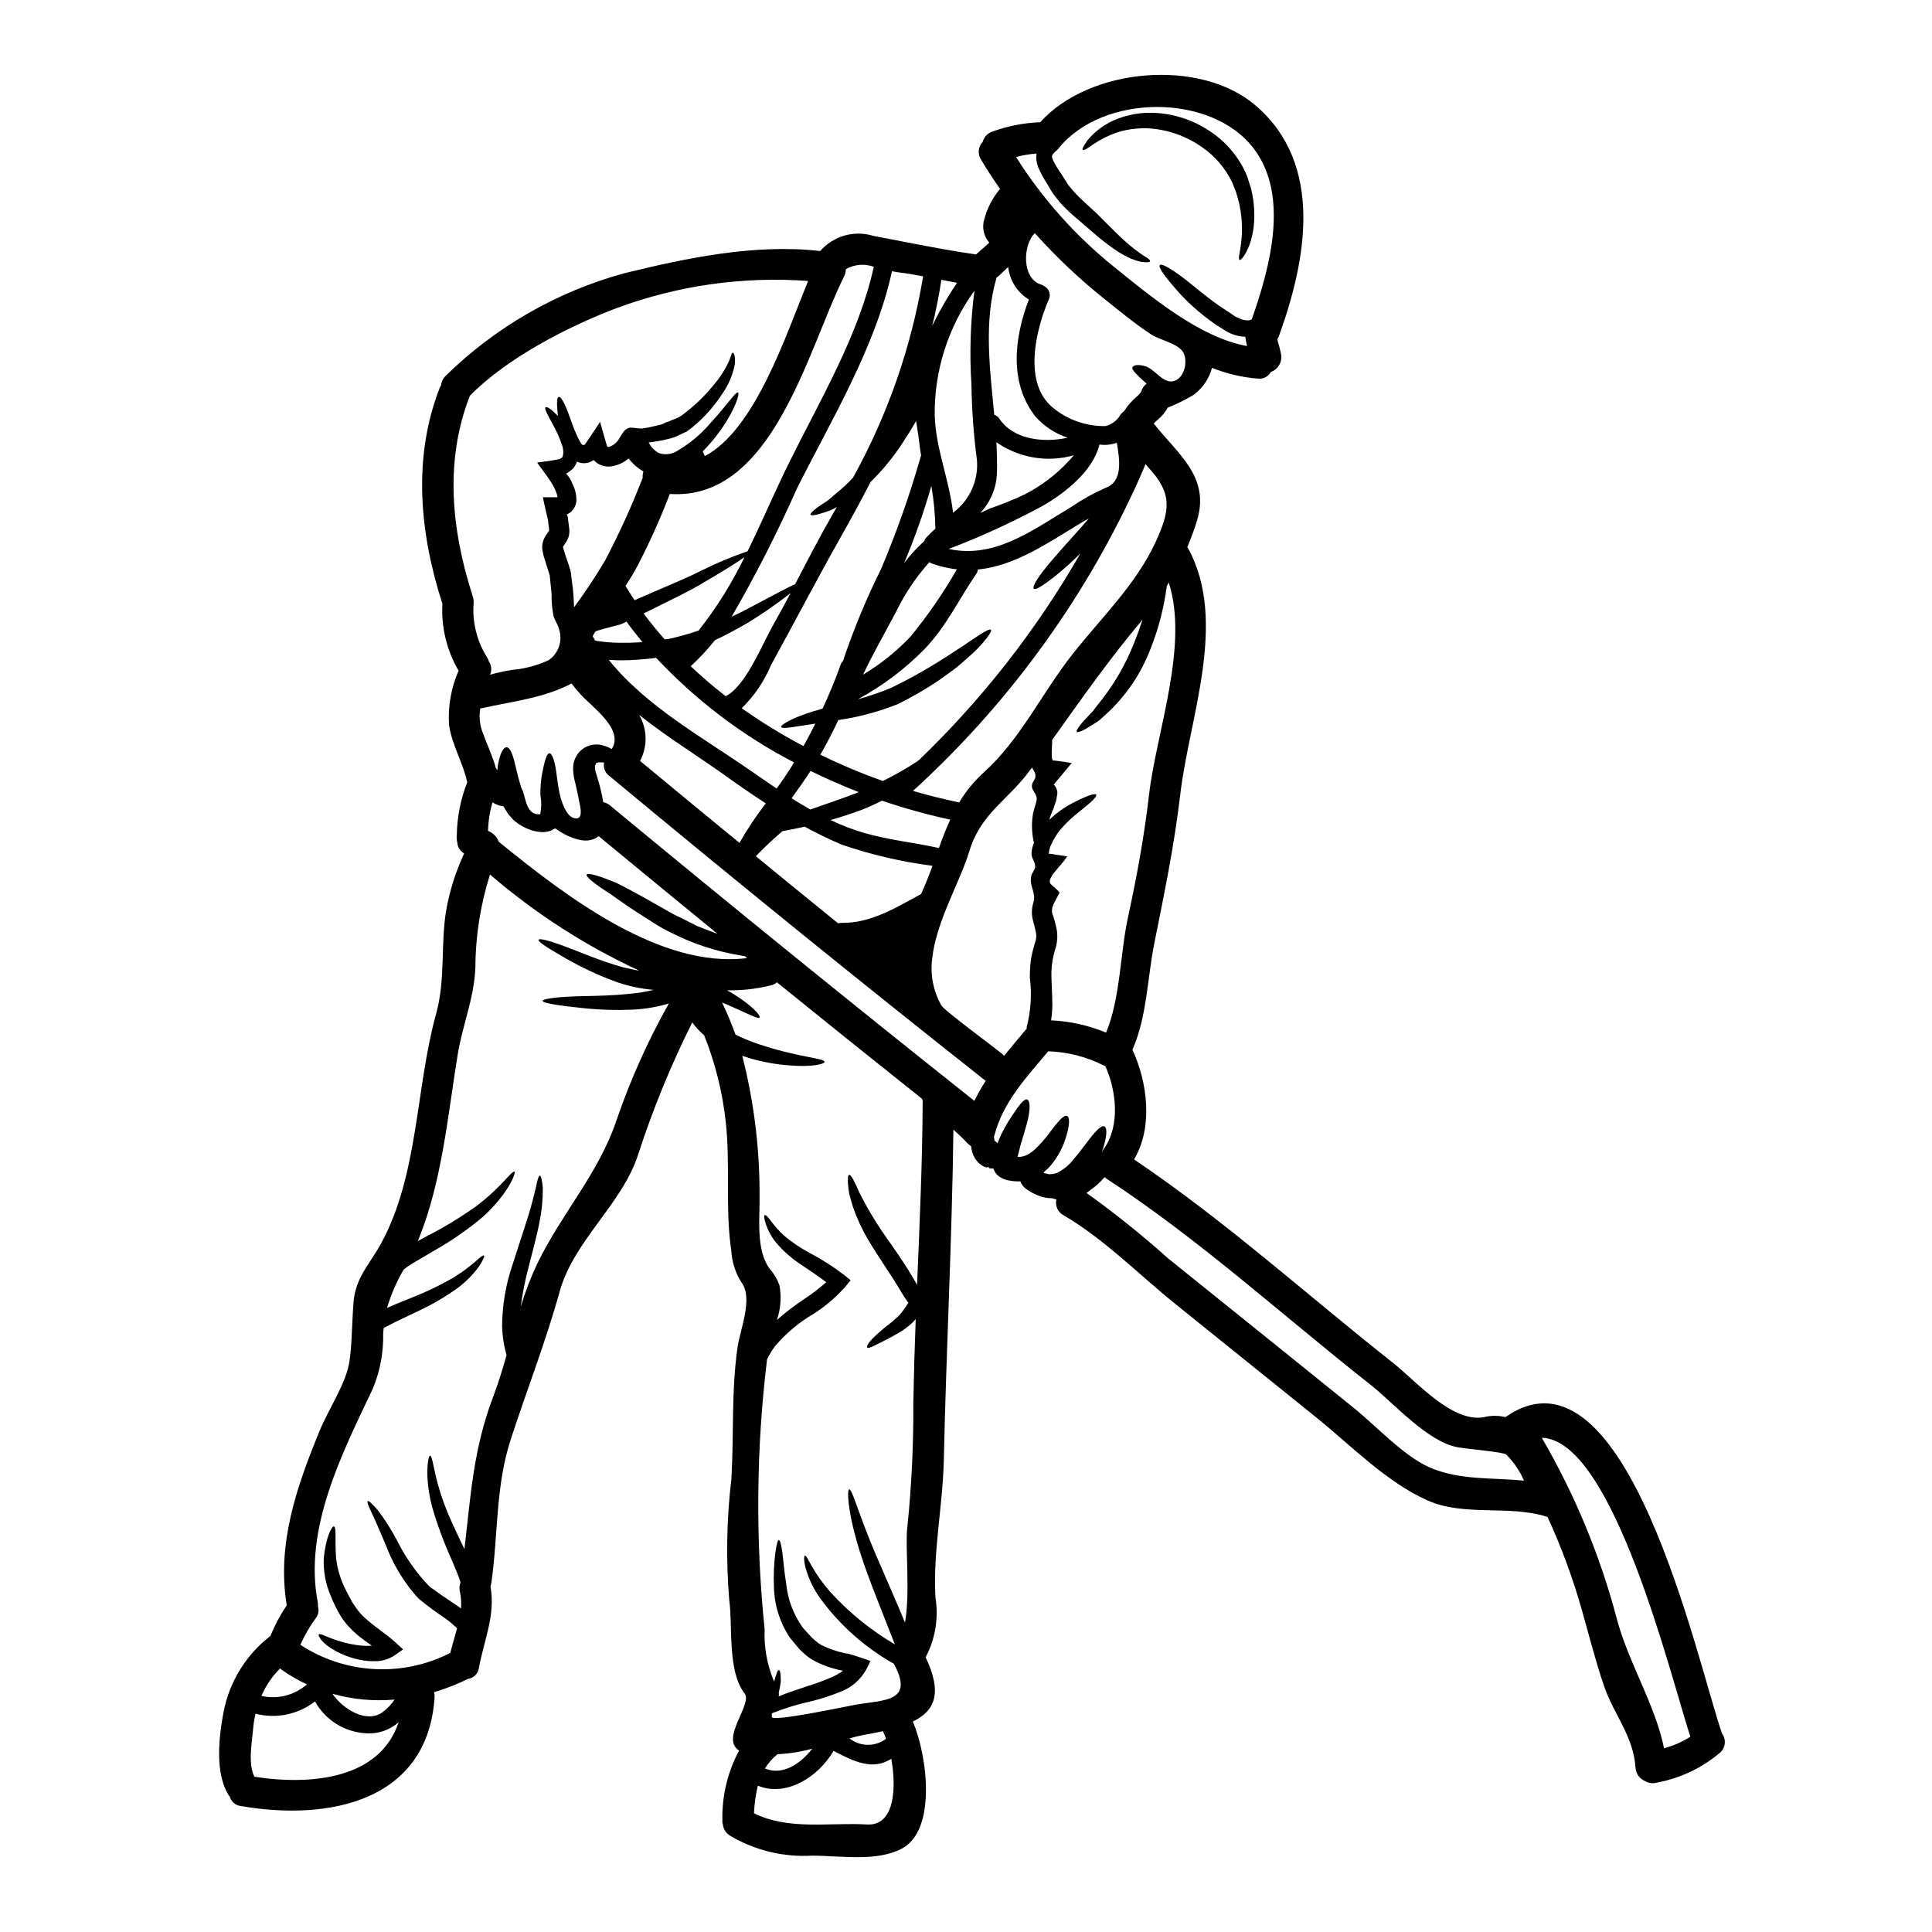<?xml version="1.0" encoding="UTF-8"?>
<!-- Uploaded to: SVG Repo, www.svgrepo.com, Generator: SVG Repo Mixer Tools -->
<svg fill="#000000" width="800px" height="800px" version="1.1" viewBox="144 144 512 512" xmlns="http://www.w3.org/2000/svg">
 <g>
  <path d="m446.25 248.12c0.082-0.164 0.164-0.332 0.219-0.469h0.004c0.227-0.801 0.723-1.496 1.402-1.969-0.715-0.633-1.379-1.211-1.902-1.734-1.074-1.102-2.148-2.039-1.848-2.644 0.305-0.523 1.406-0.855 3.473-0.219 2.258 0.715 4.188 3.887 6.586 3.996 2.836 0.109 4.379-3.543 3.856-6.297l0.004-0.004c-0.078-0.539-0.266-1.055-0.551-1.516-1.434-2.312-6.199-3.148-8.457-4.656-4.215-2.781-8.184-6.035-12.121-9.203h-0.004c-6.719-5.336-12.969-11.238-18.684-17.633-0.027 0.027-0.027 0.055-0.055 0.082-3.195 3.25-3.363 12.121 1.82 13.582h-0.004c0.191 0.059 0.371 0.152 0.523 0.277 0.145 0.051 0.277 0.125 0.395 0.219 1.145 0.684 1.605 2.109 1.074 3.336-3.473 8.02-7 22.375 1.156 28.852v-0.004c3.902 3.199 8.82 4.898 13.863 4.797 1.445-0.379 2.711-1.246 3.582-2.453 0.285-0.559 0.703-1.039 1.215-1.406l0.414-0.496h-0.004c0.066-0.156 0.152-0.301 0.25-0.441 0.73-0.992 1.562-1.906 2.481-2.727 0.387-0.328 0.754-0.676 1.102-1.047 0.055-0.082 0.055-0.055 0.082-0.109 0.129-0.199 0.156-0.227 0.129-0.113zm-22.898 103.71s-0.027-0.027-0.027 0.027c-0.027-0.027-0.027-0.027-0.027 0s-0.055 0.055-0.027 0.082v0.039l0.027 0.027 0.109 0.082c0.055 0.082 0-0.137 0.441 0.633 0.16 0.281 0.273 0.59 0.328 0.91l0.027 0.219v0.137c0 0.137 0.027-0.219 0 0.359l-0.027 0.055v0.137l-0.055 0.332-0.113 0.652c-0.074 0.508-0.203 1.008-0.395 1.484-0.633 1.969-1.211 2.977-1.434 3.887-0.027 0.137-0.027 0.219-0.055 0.332 1.988-1.922 4.269-3.516 6.754-4.727 3.664-1.875 5.344-2.285 5.621-1.875 0.277 0.414-0.992 1.707-4.106 4.188l-0.004 0.004c-1.992 1.508-3.82 3.223-5.453 5.117-0.988 1.258-1.812 2.637-2.453 4.106-0.316 0.664-0.496 1.387-0.523 2.121 0.027 0.109 0.027 0.191 0.055 0.219l0.109-0.082 0.109-0.055c0.109 0 0.359 0.055 0.551 0.082l1.266 0.219 2.754 0.395h0.008c-0.289 0.461-0.602 0.902-0.938 1.324-0.441 0.523-0.91 1.047-1.352 1.598-0.441 0.551-0.938 1.129-1.406 1.707l-0.289 0.422-0.219 0.395-0.191 0.359h-0.004c-0.051 0.215-0.117 0.426-0.191 0.633 0.004 0.148-0.004 0.293-0.027 0.441 0.109 0.082 0.027 0.164 0.109 0.246 0.051 0.035 0.09 0.082 0.109 0.137l0.027 0.082 0.441 0.395 0.219 0.191v0.004c0.629 0.496 1.203 1.059 1.711 1.68-0.395 0.715-0.789 1.461-1.18 2.203l-0.305 0.605c-0.086 0.141-0.148 0.289-0.195 0.441l-0.164 0.414c-0.289 0.852-0.23 1.785 0.164 2.594 0.246 0.828 0.551 1.875 0.789 2.922 0.324 1.352 0.371 2.758 0.137 4.133-0.09 0.609-0.238 1.207-0.441 1.789-0.164 0.578-0.246 0.965-0.395 1.434h0.004c-0.457 1.934-0.652 3.918-0.582 5.902 0.055 2.148 0.219 4.574 0.246 7.191h0.004c-0.02 1.41-0.129 2.82-0.332 4.215 5.008 0.242 9.934 1.344 14.562 3.254 3.773-8.898 3.746-21.16 5.812-30.582 2.344-10.777 4.297-21.41 5.566-32.379 1.902-16.559 10.629-39.543 5.234-56.285h0.004c-0.16 0.305-0.336 0.598-0.523 0.883-0.723 5.625-2.141 11.141-4.219 16.418-2.535 6.801-6.676 12.887-12.066 17.746-0.523 0.469-0.992 0.91-1.461 1.324-0.469 0.414-0.969 0.66-1.41 0.965-0.91 0.582-1.68 1.051-2.344 1.438-1.352 0.715-2.176 0.992-2.363 0.789-0.184-0.203 0.246-1.02 1.211-2.18 0.469-0.578 1.102-1.266 1.848-2.039 0.359-0.395 0.789-0.789 1.156-1.211 0.371-0.426 0.715-0.938 1.102-1.461l0.008-0.008c4.25-5.109 7.641-10.879 10.031-17.082 0.789-1.969 1.461-3.914 2.094-5.812l-0.742 0.91c-8.402 10-15.707 20.5-23.223 31 0 1.598-0.164 2.727-0.109 3.801-0.023 0.52 0.043 1.043 0.191 1.543 0 0.055 0.027 0.055 0.027 0.109h0.027l0.578 0.027c1.488 0.164 2.894 0.414 4.465 0.633-1.18 1.461-2.363 2.836-3.473 4.188-0.277 0.332-0.605 0.688-0.855 1.02l-0.191 0.277c-0.055 0.047-0.105 0.094-0.148 0.148zm177.01 251.6-0.004-0.004c1.156 1.551 0.941 3.723-0.492 5.016-4.789 4.066-10.555 6.812-16.727 7.965-1.062 0.32-2.215 0.176-3.168-0.395-1.465-0.605-2.453-2-2.539-3.582-0.605-8.512-5.758-14.023-8.348-21.629-2.231-6.559-3.938-13.254-5.812-19.926-2.402-8.527-5.469-16.855-9.176-24.906-0.094-0.008-0.188-0.027-0.277-0.055-10.141-3.148-21.766 0.055-31.523-4.297-10.965-4.902-20.074-14.387-29.344-21.879-12.457-10.027-24.914-20.059-37.363-30.086-9.562-7.688-19.121-17.445-29.734-23.59l0.004-0.004c-1.516-0.797-2.297-2.519-1.902-4.188-0.219-0.055-0.441-0.109-0.633-0.164-0.191-0.055-0.305-0.109-0.441-0.164-0.855 0.004-1.707-0.098-2.535-0.305-0.375-0.062-0.738-0.184-1.074-0.359l-0.855-0.359-0.109-0.055-0.332-0.137-0.055-0.027-0.191-0.109-0.395-0.219c-0.34-0.184-0.672-0.387-0.992-0.605l-0.688-0.496c-0.379-0.336-0.703-0.727-0.965-1.16-0.113-0.211-0.207-0.43-0.273-0.66-0.238 0.035-0.48 0.043-0.719 0.027l-1.102-0.055c-0.715-0.082-1.047-0.164-1.574-0.246-0.789-0.18-1.535-0.508-2.203-0.965-0.52-0.363-0.945-0.848-1.242-1.406-0.145-0.23-0.258-0.48-0.328-0.746-0.168 0.016-0.332 0.016-0.496 0l-0.551-0.055-0.137-0.164-0.055-0.137h-0.395v0.082h-0.109l-0.414-0.109c-0.055-0.027-0.109 0-0.219-0.055l-0.496-0.277c-0.332-0.219-0.66-0.441-0.965-0.688-0.801-0.781-1.398-1.746-1.734-2.812-0.168-0.555-0.277-1.129-0.332-1.707-0.316-0.195-0.613-0.426-0.879-0.688-1.211-1.297-2.508-2.508-3.801-3.691-0.359 29.094-1.902 58.195-2.535 87.293-0.246 12.289-2.894 24.355-2.231 36.645l-0.004-0.004c0.898 5.441-0.012 11.027-2.59 15.902 4.492 9.445 2.508 14.188-3.394 17.027 3.832 8.98 6.422 28.77-2.949 33.699-6.777 3.543-16.227 1.848-23.723 1.848h0.004c-7.625 0.449-15.207-1.391-21.77-5.289-1.039-0.629-1.738-1.691-1.902-2.894-0.121-0.449-0.168-0.914-0.137-1.375-0.105-6.379 1.422-12.68 4.438-18.301-5.117-3.148 3.664-12.344 1.461-15.125-4.633-5.902-3.117-18.023-4.082-24.828-0.883-10.684-0.688-21.43 0.578-32.07 0.688-11.742-0.055-23.34 1.656-34.996 0.66-4.547 4.188-12.949 0.992-17.055-1.582-2.512-2.504-5.387-2.676-8.352-1.652-11.16-0.219-22.895-1.461-34.082-0.855-7.906-2.785-15.656-5.731-23.039-1.188-1-2.246-2.148-3.148-3.414-5.676 11.328-10.48 23.074-14.383 35.133-4.269 13.113-17 22.648-20.773 36.234-3.695 13.336-8.684 26.008-12.953 39.152-4.078 12.457-3.305 25.297-5.152 38.109v-0.004c-0.055 0.301-0.129 0.594-0.219 0.883 1.379 7.523-1.707 14.191-3.059 21.523-0.18 1.5-1.344 2.695-2.84 2.918-2.906 1.445-5.934 2.633-9.051 3.543 0.117 0.449 0.164 0.914 0.137 1.379-1.82 27.633-28.078 32.848-51.387 28.793-1.363-0.168-2.496-1.133-2.867-2.453-0.082-0.137-0.191-0.219-0.305-0.395-3.691-5.84-2.617-15.457-1.379-21.988h0.004c1.52-8.035 5.941-15.234 12.426-20.223 1.16-2.852 2.609-5.574 4.328-8.129-2.672-16.227 2.617-31.465 8.789-46.402 2.231-5.457 7-12.508 7.824-18.211 0.277-1.875 0.441-3.773 0.551-5.676h-0.027l0.027-0.055c0.191-3.363 0.277-6.75 0.551-10.113 0.551-6.477 4.352-10.031 7.305-15.461 9.945-18.293 9.094-41.023 14.562-60.812 2.562-9.258 1.129-18.293 2.699-27.605h0.004c0.926-5.144 2.516-10.145 4.723-14.883l-0.414-0.332c-0.828-0.605-1.336-1.559-1.375-2.59-0.188-0.691-0.234-1.41-0.141-2.121 0.086-4.738 1.02-9.422 2.758-13.832-1.102-5.234-4.051-9.84-4.82-15.211h-0.004c-0.316-4.93 0.555-9.859 2.535-14.383-3.152-5.371-4.648-11.559-4.289-17.777-0.027-0.082-0.055-0.109-0.082-0.191-5.981-18.656-7.797-38.523-0.688-56.844v-0.004c0.113-0.27 0.242-0.531 0.391-0.785 0.094-0.914 0.492-1.766 1.129-2.426 13.211-12.988 29.527-22.383 47.395-27.281 16.668-4.078 34.691-7.871 51.957-5.902 3.512-4.023 9.07-5.59 14.168-3.996 8.98 1.68 18.078 3.609 27.16 4.902 0.055-0.027 0.055-0.082 0.109-0.109 0.992-0.965 2.285-1.93 3.391-3.031v0.004c-1.332-1.527-1.883-3.582-1.488-5.566 0.742-3.188 2.223-6.156 4.328-8.66-1.762-2.539-3.473-5.117-5.043-7.801-0.938-1.469-0.758-3.391 0.441-4.656 0.352-1.336 1.375-2.394 2.699-2.785 4.039-1.449 8.273-2.273 12.562-2.438 12.988-14.492 42.324-17.027 57.008-4.492 18.297 15.621 13.531 41.055 6.254 61.141-0.125 0.297-0.27 0.582-0.441 0.855l0.246 0.992h0.004c0.281 0.895 0.516 1.805 0.691 2.727 0.527 2.09-0.617 4.238-2.648 4.965-0.68 1.234-2.043 1.934-3.445 1.762-4.172-0.328-8.27-1.297-12.148-2.863-0.762 2.852-2.461 5.363-4.824 7.137-2.199 1.332-4.516 2.477-6.914 3.414-0.473 0.898-1.086 1.719-1.816 2.426-0.441 0.441-0.938 0.855-1.406 1.297-0.055 0.055-0.277 0.305-0.469 0.496 6.297 8.047 14.879 13.969 11.516 25.512-0.742 2.465-1.625 4.887-2.644 7.25 0.082 0.094 0.156 0.195 0.223 0.301 10.629 19.48 0.277 44.938-2.094 65.336-1.543 13.227-4.188 26.008-6.805 39.047-1.902 9.367-1.969 19.59-5.785 28.34-0.027 0.055-0.055 0.082-0.082 0.137 4.051 8.707 5.512 20.613 0.441 29.098 24.008 16.137 46.051 36.098 68.719 53.977 5.953 4.723 15.566 15.844 23.945 14.328l-0.004 0.004c1.891-0.48 3.867-0.488 5.758-0.027 32.137-22.422 50.902 65.254 57.402 83.879zm-15.375 3.887v-0.004c2.465-0.66 4.816-1.691 6.969-3.059-5.289-16.285-20.531-78.809-39.359-79.219 8.742 15.008 15.426 31.125 19.863 47.914 3.082 11.688 10.129 22.625 12.531 34.363zm-37.117-70.922v-0.004c-1.117-2.594-2.723-4.953-4.723-6.945-0.715-0.66-10.664-1.465-13.008-1.934-7.961-1.574-16.809-11.684-22.758-16.395-23.062-18.156-45.52-38.66-70.062-54.711v0.004c-0.207-0.141-0.398-0.297-0.578-0.469 0 0.027-0.027 0.027-0.027 0.055-1.105 1.266-2.356 2.394-3.727 3.363-0.359 0.277-0.688 0.523-1.047 0.789v-0.004c7.527 5.391 14.754 11.188 21.648 17.359 10.91 8.766 21.824 17.547 32.734 26.344 5.535 4.461 11.066 8.922 16.586 13.383 5.922 4.793 12.988 12.512 19.836 15.598 7.93 3.508 16.637 2.707 25.125 3.562zm-72.141-307.76c4.82-13.695 10.004-32.668 0.605-45.16-11.129-14.852-40.125-14.797-51.883-0.059-0.238 0.301-0.516 0.566-0.828 0.789-0.246 0.277-0.469 0.469-0.605 0.66-0.305 0.469-0.137 0.082-0.219 0.715v0.004c0.07 0.371 0.191 0.73 0.355 1.074 0.66 1.277 1.418 2.5 2.262 3.664l0.082 0.164c0.441 0.688 0.883 1.379 1.324 2.098 0.441 0.719 1.074 1.324 1.598 2.012 2.203 2.535 5.43 5.043 7.719 7.477 2.398 2.398 4.465 4.492 6.297 6.117 1.438 1.254 2.945 2.422 4.519 3.5 1.266 0.715 1.93 1.238 1.82 1.543-0.109 0.305-0.938 0.359-2.363 0.164h-0.004c-0.922-0.207-1.824-0.492-2.699-0.852-1.105-0.508-2.184-1.078-3.223-1.711-2.559-1.691-4.992-3.57-7.277-5.617-1.266-1.074-2.59-2.231-3.969-3.418-1.543-1.266-2.992-2.648-4.328-4.133-0.633-0.828-1.324-1.598-1.902-2.453-0.578-0.855-1.047-1.762-1.574-2.617-0.898-1.352-1.672-2.781-2.312-4.273-0.16-0.469-0.293-0.949-0.395-1.434-0.027-0.246-0.082-0.496-0.109-0.789-0.027-0.293 0-0.633 0.027-0.965l0.027-0.246 0.02-0.188c-1.836 0.125-3.652 0.43-5.43 0.91 6.996 11.074 15.773 20.914 25.98 29.125 9.367 7.523 22.566 18.707 35.238 20.969-0.199-0.809-0.355-1.629-0.469-2.453-1.258-0.051-2.496-0.316-3.664-0.789l-0.965-0.441c-0.375-0.188-0.734-0.41-1.074-0.66-0.66-0.414-1.297-0.828-1.969-1.238-4.293-2.906-8.156-6.406-11.469-10.391-2.562-2.949-3.938-5.016-3.5-5.484s2.59 0.715 5.731 3.031c3.141 2.312 7.086 5.953 11.766 8.926l1.734 1.156c0.25 0.148 0.492 0.316 0.719 0.496l0.938 0.441h-0.004c0.789 0.426 1.672 0.633 2.562 0.605 0.32-0.016 0.633-0.109 0.91-0.27zm-25.512 59.074c3.969-8.57 4.492-12.988-1.969-19.922-0.219-0.246-0.441-0.523-0.66-0.789-0.789 1.875-1.598 3.719-2.426 5.566v0.004c-0.129 0.32-0.277 0.633-0.441 0.938-14.055 30.344-34.035 57.574-58.766 80.09 4.109 1.211 8.188 2.203 12.238 3.059 1.777-2.973 3.988-5.668 6.559-7.992 9.699-8.734 15.457-21.164 23.531-31.359 7.578-9.613 16.699-18.32 21.934-29.594zm-13.172-14.449c4.656-1.707 3.637-7.688 2.922-11.93-0.027 0-0.055 0.027-0.082 0.027-1.43 0.512-2.961 0.668-4.465 0.453-0.027 0.055-0.027 0.082-0.086 0.109-1.68 6.887-9.094 12.758-15.016 16.137v0.004c-8.039 4.356-16.359 8.168-24.906 11.414 12.18 2.672 22.18-4.938 32.621-11.219 2.844-1.938 5.863-3.609 9.012-4.996zm-0.496 175.19c4.297-6.062 3.363-15.207 0.395-21.906-0.18-0.062-0.355-0.137-0.523-0.219-4.547-2.293-9.543-3.562-14.633-3.723-5.648 6.723-11.984 13.477-14.219 22.156-0.039 0.152-0.094 0.301-0.164 0.441 0.055 0.395 0.109 0.789 0.164 1.129 0.293 0.172 0.559 0.387 0.789 0.637 0.055-0.164 0.137-0.332 0.191-0.469 0.449-1.199 0.992-2.359 1.625-3.473 0.578-1.047 1.102-1.969 1.625-2.727 2.066-3.148 3.543-5.262 4.438-4.902 0.789 0.332 0.91 2.781-0.191 6.668-0.277 0.938-0.578 1.969-0.883 3.059-0.305 1.09-0.715 2.148-0.938 3.277-0.137 0.551-0.277 1.129-0.441 1.707-0.027 0.156-0.062 0.312-0.109 0.469l0.414 0.027c0.359 0.027 0.332-0.082 0.496-0.055v-0.004c0.383-0.055 0.762-0.145 1.129-0.273 0.871-0.359 1.672-0.871 2.363-1.516 1.477-1.359 2.816-2.863 3.992-4.492 2.203-2.949 3.887-4.934 4.723-4.519 0.84 0.414 0.688 2.867-0.66 6.723v0.004c-0.859 2.387-2.148 4.602-3.801 6.527-0.5 0.566-1.047 1.094-1.625 1.574-0.027 0.07-0.062 0.137-0.113 0.195l0.027 0.109 0.789 0.164c0.277 0.082 0.715 0.219 0.742 0.137h0.004c0.633-0.004 1.266-0.105 1.871-0.301 1.754-0.848 3.281-2.094 4.465-3.637 1.379-1.574 2.562-3.223 3.637-4.602 2.066-2.781 3.723-4.519 4.551-4.133 0.828 0.387 0.66 2.699-0.469 6.254-0.082 0.191-0.137 0.395-0.219 0.578h-0.004c0.031-0.035 0.07-0.062 0.113-0.082 0.121-0.289 0.273-0.562 0.449-0.82zm-4.023-167.02c-0.688 0.359-1.352 0.715-1.969 1.102-9.176 5.566-17.742 11.465-27.441 12.402-0.008 0.418-0.145 0.824-0.395 1.156-4.723 6.859-7.961 14.023-13.887 20.113-5.156 5.207-11.055 9.629-17.5 13.117 2.981-0.82 5.906-1.824 8.762-3.004 15.184-7.246 25.488-16.395 26.508-15.402 0.219 0.246-0.219 1.047-1.211 2.312v0.004c-1.41 1.785-2.992 3.426-4.723 4.902-1.074 0.938-2.231 2.012-3.582 3.059-1.352 1.047-2.867 2.066-4.41 3.195-3.434 2.297-7.016 4.367-10.719 6.199-5.082 2.023-10.379 3.449-15.789 4.242-1.461 3.148-3.059 6.176-4.766 9.18 5.394 2.633 10.93 4.961 16.586 6.973 3.098-1.551 6.109-3.269 9.016-5.152 0.164-0.148 0.34-0.281 0.527-0.395 16.781-16.125 31.184-34.559 42.77-54.742-2.195 2.184-4.508 4.25-6.926 6.188-2.949 2.312-4.934 3.543-5.398 3.148-0.469-0.395 0.715-2.535 3.086-5.484 2.371-2.949 5.785-6.727 9.531-10.887 0.66-0.766 1.281-1.48 1.93-2.227zm-3.938-16.777c-7.012 1.98-14.543 0.719-20.527-3.445 0.137 2.699 0.219 5.398 0.137 8.074-0.105 3.984-1.688 7.785-4.438 10.672 0.855-0.395 1.734-0.828 2.617-1.211 3.184-1.086 6.305-2.356 9.34-3.801 4.922-2.555 9.293-6.051 12.867-10.289zm-19.836-9.809c3.719 5.621 11.598 6.586 18.184 5.152-3.309-1.086-6.269-3.035-8.57-5.648-7-8.98-5.566-20.887-1.707-30.973-3.066-1.871-5.09-5.055-5.484-8.625-0.828 0.789-1.707 1.598-2.562 2.426-0.164 0.164-0.359 0.277-0.523 0.414-3.445 11.93-1.734 24.168-0.605 36.316 0.508 0.172 0.953 0.5 1.266 0.938zm9.973 101.1c0.219-1.434-1.211-2.231-1.266-3.582-0.055-0.992 0.828-1.598 0.938-2.481 0.109-1.129-0.469-1.461-0.855-2.481-0.285 0.312-0.551 0.641-0.789 0.992-5.648 7.633-12.84 11.188-15.844 21.105-2.562 8.43-8.762 18.602-9.84 28.34v-0.004c-0.613 4.348 0.23 8.777 2.398 12.598 0.965 1.652 16.641 12.949 16.641 13.383 1.969-2.481 4.051-4.902 6.062-7.328l-0.137-0.082v-0.004c1.148-4.363 1.449-8.906 0.879-13.383 0-1.211 0.055-2.481 0.164-3.691h0.004c0.137-1.234 0.367-2.461 0.688-3.664 0.137-0.578 0.305-1.18 0.441-1.625 0.168-0.398 0.285-0.812 0.359-1.238 0.094-0.617 0.07-1.242-0.074-1.848-0.191-0.91-0.395-1.734-0.66-2.727-0.496-1.609-0.496-3.328 0-4.938 0.855-2.727-1.129-4.379-0.551-7.109 0.137-0.789 1.02-1.652 1.047-2.535 0-1.324-1.047-2.203-0.965-3.609v0.004c0.062-0.949 0.285-1.883 0.664-2.758-0.051-0.105-0.086-0.215-0.113-0.328-0.473-2.219-0.555-4.504-0.246-6.75 0.141-1.477 0.855-2.828 1.051-4.262zm-16.508 79.797c0.895-1.824 1.895-3.594 3.004-5.293-33.586-26.531-66.863-53.496-99.828-80.898h-0.004c-1.07-0.793-1.578-2.141-1.293-3.445-0.41-0.066-0.824-0.094-1.238-0.082-0.328 0.02-0.645 0.102-0.938 0.25v0.027c0 0.016-0.012 0.027-0.027 0.027v0.332l-0.137 0.027c0 0.055-0.055 0.082-0.082 0.109h-0.004c-0.039 0.855 0.102 1.707 0.414 2.504 0.277 0.883 0.523 1.762 0.789 2.699s0.414 1.762 0.633 2.672c0.109 0.633 0.246 1.266 0.359 1.902v0.004c0.68 0.141 1.316 0.453 1.844 0.906 31.895 26.395 64.062 52.48 96.508 78.258zm-5.648-155.87c4.356-3.234 6.746-8.477 6.336-13.887-0.871-6.625-1.359-13.293-1.461-19.973-0.539-8.328-0.273-16.691 0.789-24.969-6.992 9.637-10.684 21.273-10.523 33.176 0.312 8.863 3.84 16.824 4.859 25.641zm1.066-60.926c-1.379-0.246-2.781-0.523-4.16-0.789-0.633 4.16-1.434 8.211-2.426 12.203 1.91-3.961 4.109-7.777 6.586-11.414zm-4.812 149.78c0.91-2.562 1.875-5.07 3.004-7.523v0.004c-6.121-1.316-12.156-2.992-18.078-5.016-1.68 0.855-3.445 1.652-5.316 2.398-2.894 1.074-5.676 1.969-8.32 2.727h-0.004c2.859 1.375 5.828 2.516 8.871 3.414 6.551 1.875 13.242 2.562 19.844 3.996zm4.766-73.844c-2.324-0.258-4.609-0.793-6.805-1.598-0.176-0.086-0.34-0.188-0.496-0.305-3.574 4-6.57 8.48-8.902 13.309-2.894 5.512-6.035 10.883-8.66 16.504 4.641-2.777 8.879-6.18 12.594-10.109 4.57-5.59 8.672-11.543 12.27-17.801zm-5.703-10.777c-0.055-3.797-0.414-7.582-1.074-11.324-1.988 6.965-4.402 13.801-7.223 20.469 1.582-2.121 3.375-4.078 5.348-5.844 0.113-0.371 0.312-0.711 0.578-0.992 0.746-0.793 1.543-1.562 2.371-2.309zm-3.801 96.824c1.18-2.535 2.148-5.043 3.031-7.477h-0.004c-8.215-1.07-16.301-2.961-24.137-5.648-3.363-1.434-6.586-3.031-9.727-4.723-1.156 0.246-2.258 0.496-3.25 0.688-0.992 0.191-1.848 0.359-2.644 0.496-2.453 2.121-4.82 4.297-7.055 6.641 7.246 5.953 14.512 11.875 21.793 17.773v0.004c0.332-0.082 0.676-0.117 1.02-0.113 7.769 0.082 14.355-4.051 20.973-7.637zm0.441 54.973c0-0.109 0.027-0.191 0.027-0.277l-0.004 0.008c-0.09-0.152-0.176-0.309-0.246-0.469-12.844-10.234-25.648-20.512-38.41-30.836-0.477 0.402-1.047 0.688-1.656 0.828-3.777 0.918-7.656 1.352-11.547 1.293 0.551 0.305 1.074 0.605 1.543 0.883 5.019 3.086 7.477 5.867 7.059 6.336-0.422 0.469-3.445-1.211-8.547-3.418-0.441-0.164-0.91-0.359-1.379-0.551h0.004c1.324 2.766 2.508 5.602 3.539 8.488 1.742 0.852 3.527 1.605 5.352 2.258 3.059 1.062 6.18 1.957 9.34 2.672 5.398 1.266 8.871 1.598 8.926 2.258 0.055 0.66-3.543 1.461-9.422 0.965v0.004c-3.434-0.266-6.828-0.875-10.141-1.82-0.742-0.219-1.488-0.469-2.258-0.715 3.09 12.07 4.629 24.488 4.582 36.949 0.137 6.008-1.102 14.629 2.809 19.621 1.094 1.262 1.934 2.723 2.481 4.301 0.547 3.047 0.312 6.188-0.688 9.117 2.262-1.98 4.656-3.812 7.16-5.481 2.07-1.371 4.043-2.879 5.906-4.519-2.176-1.68-4.465-3.148-6.559-4.578-2.5-1.625-4.754-3.602-6.691-5.867-1.258-1.531-2.211-3.289-2.809-5.18-0.395-1.266-0.496-2.012-0.246-2.148 0.246-0.137 0.789 0.395 1.598 1.461l-0.004-0.004c1.031 1.43 2.203 2.75 3.5 3.938 2.062 1.75 4.305 3.273 6.691 4.547 3.254 1.711 6.359 3.695 9.285 5.926l1.707 1.379-1.434 1.762h0.004c-2.438 2.738-5.238 5.129-8.32 7.109-3.91 2.281-7.406 5.207-10.332 8.66-0.625 0.848-1.188 1.742-1.684 2.672-0.137 0.277-0.246 0.523-0.395 0.789l0.004-0.004c-2.871 23.738-3.082 47.719-0.637 71.504-0.199 4.629 0.605 9.246 2.363 13.531 0.039 0.094 0.086 0.188 0.137 0.277 0.051-0.09 0.086-0.18 0.109-0.277 0.496-1.707 0.855-2.699 1.18-2.699 0.328 0 0.496 1.047 0.496 3.031h0.004c-0.117 0.992-0.301 1.977-0.551 2.945 0.027 0.117 0.047 0.238 0.055 0.359 0 0.219-0.055 0.414-0.055 0.633 2.398-1.02 4.988-1.82 7.742-2.754 2.211-0.676 4.383-1.488 6.5-2.426 0.996-0.434 1.938-0.98 2.812-1.625-2.871-0.512-5.637-1.496-8.184-2.922-0.676-0.41-1.312-0.879-1.902-1.402-0.496-0.496-0.883-0.742-1.516-1.434-0.91-1.102-1.848-2.148-2.644-3.223-2.598-3.988-4.012-8.625-4.078-13.383-0.133-3.023 0-6.055 0.395-9.055 0.305-2.066 0.605-3.223 0.91-3.223 0.305 0 0.633 1.156 0.91 3.223 0.277 2.066 0.496 5.117 1.074 8.68h-0.004c0.461 4.051 1.938 7.918 4.301 11.242 0.688 0.855 1.516 1.656 2.285 2.539 0.43 0.426 0.879 0.832 1.352 1.211 0.414 0.359 0.867 0.676 1.348 0.938 2.281 1.133 4.711 1.922 7.219 2.34 1.129 0.277 2.258 0.688 3.363 1.047l2.426 0.828-1.102 2.258h-0.004c-1.547 2.812-4.078 4.949-7.106 6.008-2.328 0.957-4.723 1.738-7.164 2.344-3.625 0.785-7.18 1.863-10.629 3.223-0.062 0.059-0.117 0.121-0.164 0.191 0.039 0.262 0.047 0.527 0.027 0.789-0.137 1.488 19.453-2.727 22.125-3.195 7.797-1.352 15.676-0.688 10.234-10.855-7.609-4.285-14.223-10.137-19.398-17.172-1.809-2.469-3.16-5.238-3.996-8.184-0.551-2.094-0.441-3.223-0.219-3.305 0.332-0.137 0.828 0.992 1.82 2.727h-0.004c1.387 2.441 3.019 4.731 4.879 6.836 4.984 5.484 10.773 10.188 17.164 13.945-4.133-10.629-8.211-20.309-10.234-27.805-2.258-7.988-2.453-13.199-1.875-13.281 0.688-0.109 2.012 4.723 4.988 12.234 2.398 6.172 6.09 14.023 9.809 23.09 1.434-7.824 0-20.359 0.605-25.129h0.004c1.137-11.031 1.672-22.117 1.598-33.203 0.137-7.356 0.359-14.742 0.633-22.098-0.414 0.492-0.867 0.953-1.352 1.375-1.168 1.027-2.453 1.918-3.828 2.648-2.285 1.324-4.133 2.176-5.398 2.809s-2.012 0.965-2.258 0.715c-0.246-0.246 0.137-1.02 1.156-2.148h-0.004c1.449-1.473 3.004-2.836 4.656-4.078 0.992-0.77 1.93-1.609 2.812-2.508 0.473-0.523 0.906-1.086 1.293-1.68 0.305-0.496 0.66-0.992 0.992-1.488l-0.219-0.246c-0.586-0.809-1.129-1.645-1.625-2.508-0.965-1.516-1.875-3.148-2.949-4.723-2.094-3.227-4.215-6.367-5.981-9.371-1.574-2.695-2.887-5.539-3.91-8.488-0.414-1.297-0.715-2.481-0.992-3.5v0.004c-0.16-0.875-0.27-1.762-0.332-2.648-0.109-1.461-0.027-2.312 0.277-2.398 0.305-0.082 0.828 0.605 1.461 1.93 0.332 0.633 0.688 1.461 1.102 2.398s0.992 1.875 1.516 2.949c1.156 2.176 2.699 4.723 4.519 7.477 1.902 2.754 4.051 5.731 6.227 9.094 1.129 1.656 2.066 3.394 3.059 5.047l0.137 0.277c0.691-16.211 1.406-32.414 1.488-48.613zm-0.496-170.98c0.027-0.082 0.055-0.109 0.082-0.191-0.109-0.66-0.246-1.434-0.359-2.312-0.191-1.875-0.555-4.215-0.969-6.832-1.047 1.82-2.203 3.664-3.445 5.566-2.473 3.836-5.363 7.383-8.621 10.578-2.625 5.07-5.371 10.129-8.238 15.18-6.199 11.02-12.066 22.266-18.156 33.344-1.797 4.293-4.434 8.18-7.758 11.434 5.227 3.699 10.695 7.051 16.363 10.035 1.102-1.969 2.148-3.938 3.148-5.957-5.344 0.789-8.871 1.547-9.055 0.887-0.137-0.582 2.809-2.363 8.402-4.109 0.789-0.246 1.68-0.496 2.562-0.742 1.762-3.801 3.391-7.66 4.793-11.656h0.004c0.125-0.363 0.332-0.695 0.609-0.965 2.816-8.375 6.203-16.551 10.137-24.465 4.102-9.707 7.609-19.656 10.496-29.789zm0.605-47.695c-2.262-0.414-4.551-0.828-6.863-1.102l-0.004 0.004c-0.465-0.062-0.922-0.156-1.375-0.277-4.41 20.195-16.008 39.32-25.191 57.586v0.004c-5.152 11.637-10.934 22.988-17.32 34 0.965-0.469 1.906-0.91 2.812-1.352 6.887-3.582 11.809-6.336 14.023-7.273 3.223-6.199 6.418-12.402 9.918-18.465 0.395-0.66 0.742-1.324 1.129-1.969l0.004 0.004c-0.527 0.305-1.07 0.578-1.625 0.828-1.047 0.395-1.969 0.688-2.754 0.91-1.516 0.469-2.426 0.551-2.562 0.277-0.137-0.277 0.496-0.938 1.762-1.902 0.66-0.469 1.461-0.992 2.398-1.598 0.938-0.605 1.762-1.488 2.809-2.312v-0.004c1.504-1.223 2.922-2.551 4.246-3.969 9.195-16.605 15.484-34.66 18.594-53.387zm-14.828 410.28c7.273 0.395 7.797-9.566 6.391-17.391-4.848 3.031-9.562 0.938-15.293-2.121-4.215 7.164-12.676 12.262-20.074 9.23h0.004c-0.574 2.398-0.918 4.844-1.02 7.305 9.273 4.586 19.824 2.383 29.992 2.977zm5.016-22.707c-0.23-0.691-0.516-1.367-0.855-2.012-1.598 0.359-3.277 0.688-5.117 0.992-1.047 0.191-2.312 0.523-3.746 0.91 2.84 2.242 6.836 2.281 9.719 0.094zm-3.254-390.1c-2.441-0.887-5.152-0.656-7.41 0.633-0.004 0.672-0.164 1.332-0.469 1.93-9.672 19.398-18.895 59.488-46.18 57.645v-0.004c-2.504 6.531-5.375 12.918-8.598 19.125-0.965 1.82-2.039 3.543-3.148 5.262 0.789 1.297 1.574 2.535 2.398 3.773 0.828-0.359 1.68-0.742 2.481-1.074 5.539-2.453 10.578-4.438 14.684-6.504v0.004c4.133-2.09 8.406-3.894 12.789-5.398 3.969-8.078 7.477-16.398 11.133-23.727 8.176-16.504 18.328-33.535 22.32-51.664zm-4.82 139.56c0.277-0.109 0.523-0.246 0.789-0.359-4.297-1.68-8.543-3.543-12.73-5.594-1.598 2.453-3.305 4.875-5.043 7.246 1.652 1.02 3.305 2.012 4.988 2.977 3.621-1.266 7.727-2.672 11.996-4.269zm-17-7.086c0.219-0.359 0.441-0.789 0.66-1.129-13.66-7.102-26.016-16.477-36.535-27.719-1.379 0.219-2.727 0.332-4.106 0.441-1.02 0.055-2.012 0.137-3.031 0.191s-1.969 0-2.977 0.027c-0.789-0.027-1.598-0.055-2.426-0.109 9.863 12.289 24.906 20.559 37.613 29.375 2.258 1.574 4.547 3.148 6.859 4.723 1.383-1.883 2.703-3.785 3.941-5.797zm4.41-128.71c-17.23-1.273-34.531 1.18-50.73 7.191-12.812 4.82-29.18 13.281-38.906 23.223-0.027 0.082-0.055 0.137-0.082 0.219-6.586 16.973-4.848 35.129 0.688 52.438 0.055 0.164 0.055 0.277 0.109 0.441h0.004c0.227 0.578 0.32 1.199 0.273 1.816-0.398 5.074 0.859 10.141 3.582 14.438 0.203 0.336 0.359 0.699 0.469 1.074 0.656 0.965 0.805 2.188 0.395 3.281-0.035 0.07-0.062 0.145-0.086 0.219 2.582-0.742 5.227-1.254 7.902-1.523 2.656-0.43 5.246-1.223 7.688-2.359 2.523-1.781 3.633-4.973 2.754-7.938-0.305-1.406-1.133-2.426-1.547-3.746-0.359-1.926-0.527-3.883-0.496-5.84-0.164-1.68-0.332-3.332-0.496-4.934-0.523-1.652-1.02-3.25-1.516-4.82l-0.191-0.66-0.164-0.91h-0.004c-0.148-0.691-0.156-1.406-0.027-2.098 0.172-0.73 0.461-1.43 0.855-2.066l0.715-1.02c0.246-0.469 0.191 0.055 0.164-0.523-0.027-0.578-0.137-1.238-0.219-1.848l-0.027-0.441c-0.027-0.191-0.137-0.605-0.191-0.883-0.137-0.633-0.305-1.266-0.441-1.875-0.246-1.211-0.605-2.535-0.742-3.543l3.867 0.004c-0.082-0.531-0.234-1.047-0.445-1.543-0.48-1.156-1.09-2.258-1.816-3.277-1.02-1.543-2.344-3.148-3.148-4.379 1.93-0.219 3.801-0.496 5.598-0.855h-0.004c0.141-0.012 0.273-0.047 0.395-0.113l0.164-0.082 0.359-0.164c0.027-0.164 0.191-0.164 0.246-0.359h0.004c0.266-1 0.207-2.062-0.168-3.031-0.645-1.93-1.477-3.793-2.481-5.562-1.574-2.867-2.231-4.16-1.875-4.465 0.277-0.277 1.379 0.305 3.254 2.285-0.359-3.473-0.277-4.848 0.191-5.043 0.469-0.191 1.434 1.156 2.617 4.438 0.605 1.598 1.297 3.773 2.398 6.144 0.27 0.578 0.574 1.141 0.91 1.68 0.332 0.441 0.359 0.395 0.578 0.496 0.496-0.055 0.305 0.082 1.516-1.68l2.977-4.465 1.543 5.43c0.414 1.488 0.469 1.266 0.855 1.18 0.594-0.191 1.148-0.5 1.625-0.906 1.488-1.266 1.789-3.637 3.691-4.133 0.789-0.191 2.562 0.277 3.543 0.164 1.68-0.191 3.332-0.688 4.988-1.047 0.469-0.109 0.965-0.551 1.434-0.633s1.074-0.441 1.598-0.633c0.523-0.191 1.047-0.395 1.543-0.633l0.109-0.055 0.305-0.191-0.004-0.004c0.215-0.113 0.418-0.246 0.605-0.395 2.977-2.227 5.676-4.797 8.047-7.66 1.641-1.883 3.023-3.973 4.113-6.219 0.688-1.434 0.789-2.617 1.156-2.617 0.246 0 0.789 0.91 0.551 3.062-0.512 2.75-1.602 5.359-3.195 7.66-2.211 3.449-4.953 6.527-8.129 9.117-0.227 0.199-0.465 0.383-0.715 0.551l-0.395 0.277-0.191 0.137-0.082 0.082-0.395 0.191c-0.496 0.219-1.02 0.469-1.543 0.715-0.523 0.246-1.02 0.496-1.652 0.715-0.633 0.219-1.324 0.359-2.012 0.523v0.008c-1.488 0.359-2.996 0.605-4.519 0.742 0.574 1.207 1.52 2.203 2.699 2.836 1.641 0.562 3.449 0.34 4.906-0.605 3.269-1.902 6.195-4.344 8.656-7.219 4.547-4.934 6.805-8.512 7.414-8.238 0.551 0.246-0.719 4.547-4.852 10.332-1.359 1.883-2.871 3.652-4.516 5.293l0.578 1.238c13.375-7.055 21.445-32.02 27.371-46.402zm1.102 388.96c-3.004 0.824-6.09 1.312-9.203 1.461-1.32 1.055-2.449 2.332-3.336 3.773 4.574 1.988 9.398-1.18 12.539-5.227zm-10.527-297.5c1.652-2.894 3.223-5.84 4.793-8.762h0.004c-3.582 2.816-7.328 5.422-11.215 7.797-2.59 1.516-5.543 3.148-8.82 4.684-1.969 2.469-4.125 4.781-6.449 6.918 2.949 2.785 6.035 5.43 9.258 7.934 5.211-2.488 9.676-13.691 12.43-18.57zm-6.75 87.984-0.578-0.496c-0.395-0.082-0.789-0.164-1.18-0.219v-0.004c-6.414-1.039-12.625-3.074-18.41-6.035-1.668-0.797-3.277-1.707-4.82-2.727-1.488-0.938-2.949-1.875-4.328-2.754-2.617-1.711-4.961-3.367-6.941-4.769-4.133-2.644-6.531-4.547-6.254-5.117s3.25 0.277 7.769 2.148c2.203 1.074 4.82 2.481 7.688 4.078 1.406 0.789 2.867 1.598 4.352 2.457 1.488 0.859 3.059 1.789 4.684 2.535 1.625 0.742 3.148 1.598 4.684 2.363 1.379 0.578 3.148 1.211 4.602 1.789 0.305 0.109 0.578 0.191 0.883 0.305-10.523-8.598-21.02-17.223-31.488-25.875v0.027l-0.246 0.164-0.496 0.332-0.004-0.004c-0.289 0.18-0.605 0.312-0.938 0.395-0.902 0.277-1.855 0.332-2.781 0.164-0.633-0.074-1.25-0.223-1.848-0.441-1.02-0.328-2.008-0.75-2.949-1.266-0.781-0.434-1.539-0.91-2.262-1.434l-0.055 0.027-0.055 0.055-0.496 0.246-0.055 0.027-0.578 0.305h-0.004c-0.867 0.289-1.785 0.391-2.699 0.305-0.664-0.055-1.324-0.172-1.969-0.359-1.227-0.352-2.394-0.883-3.469-1.574-0.305-0.172-0.594-0.375-0.855-0.605l-0.469-0.359-0.109-0.082-0.469-0.469c-0.359-0.395-0.715-0.828-1.102-1.238-0.395-0.551-0.883-1.352-1.324-2.121-1.035-0.109-2.027-0.469-2.891-1.047-0.73 2.461-1.129 5.008-1.184 7.574 1.324 0.492 2.363 1.539 2.84 2.867 17.75 14.43 42.797 33.695 65.805 30.832zm4.961-41c-3.391-2.203-6.723-4.492-10.031-6.859-7.688-5.539-16.035-10.629-23.531-16.59v-0.004c2.18 3.754 2.273 8.363 0.246 12.199 8.773 7.281 17.555 14.52 26.344 21.719 2.078-3.648 4.406-7.144 6.973-10.469zm-5.648-65.25c-1.969 1.406-5.652 3.691-10.555 6.559-3.887 2.398-8.871 4.723-14.383 7.477-0.578 0.305-1.211 0.578-1.789 0.883 1.734 2.363 3.637 4.656 5.594 6.887h-0.004c1.25-0.152 2.488-0.418 3.691-0.785 1.848-0.441 3.582-0.992 5.289-1.574 4.746-6.023 8.82-12.543 12.156-19.445zm-26.977-21.027c-0.047-0.566 0.02-1.137 0.191-1.68-0.914-0.531-1.766-1.172-2.535-1.902-0.406-0.387-0.781-0.801-1.129-1.238-0.082-0.109-0.164-0.191-0.137-0.191 0.027 0-0.027-0.109-0.027-0.137l-0.305 0.191c-1.18 0.941-2.566 1.582-4.051 1.871-1.84 0.371-3.738-0.246-5.012-1.625-1.227 0.914-2.844 1.102-4.246 0.496-0.055-0.027-0.109-0.082-0.164-0.109-0.027 0.055 0 0.082-0.027 0.109-0.238 0.637-0.574 1.23-0.992 1.762-0.441 0.359-0.883 0.688-1.324 1.047h0.004c-0.172 0.113-0.355 0.195-0.555 0.25 0.742 0.809 1.324 1.754 1.711 2.781 0.746 1.426 1.098 3.023 1.02 4.629-0.07 0.66-0.297 1.293-0.664 1.848-0.203 0.316-0.445 0.613-0.715 0.883-0.258 0.215-0.535 0.41-0.828 0.578-0.094 0.02-0.184 0.047-0.273 0.082-0.082 0 0.055 0.246 0.082 0.332l0.055 0.191c0.027 0.082 0.027 0 0.055 0.164l0.082 0.633c0.109 0.855 0.219 1.707 0.332 2.59 0.07 0.648 0.023 1.301-0.137 1.93-0.199 0.648-0.496 1.262-0.883 1.82l-0.605 0.914c-0.082 0.137-0.055 0.082-0.055 0.137 0.027 0.094 0.062 0.188 0.109 0.273l0.055 0.305 0.164 0.523c0.395 1.461 1.047 2.949 1.598 4.934l0.004-0.004c0.145 0.523 0.238 1.059 0.273 1.598l0.164 1.324c0.109 0.938 0.219 1.734 0.332 2.699 0.137 1.461 0.191 2.836 0.246 4.297l0.004 0.004c2.965-4.019 5.723-8.184 8.266-12.484 3.715-7.078 7.027-14.367 9.918-21.824zm-0.855 43.59c0.246-0.027 0.496-0.027 0.789-0.055-1.461-1.762-2.867-3.543-4.215-5.43l-0.164 0.082c-0.395 0.191-0.605 0.332-1.238 0.578-0.332 0.109-1.02 0.332-1.379 0.395-1.707 0.469-3.305 0.828-4.848 1.324l-0.004 0.004c-0.207 0.055-0.41 0.129-0.605 0.219l-0.742 1.238c0.219 0.395 0.441 0.789 0.66 1.18 0.191 0.027 0.395 0.082 0.578 0.109l-0.004 0.004c1.844 0.285 3.703 0.441 5.566 0.469h2.894c0.895-0.031 1.801-0.059 2.711-0.113zm-0.91 86.879v0.004c0.262 0.051 0.523 0.086 0.789 0.109-14.273-6.625-27.562-15.191-39.488-25.461-2.551 8.059-3.859 16.457-3.883 24.91-0.375 8.043-3.434 15.086-4.699 22.957-2.617 16.137-4.16 33.562-10.332 48.77-0.082 0.191-0.164 0.359-0.246 0.523 0.828-0.441 1.652-0.883 2.453-1.324l-0.004 0.004c4.469-2.293 8.77-4.898 12.867-7.797 6.805-5.043 9.672-9.727 10.359-9.285 0.414 0.164-1.516 5.676-8.266 11.848-3.984 3.387-8.285 6.383-12.84 8.953-1.238 0.742-2.508 1.488-3.828 2.258v0.004c-1.289 0.703-2.539 1.477-3.746 2.312-0.246 0.191-0.469 0.395-0.715 0.582h-0.004c-1.879 3.199-3.359 6.613-4.406 10.168 0.066-0.023 0.133-0.059 0.191-0.102 2.258-1.02 4.574-1.902 6.586-2.727 3.586-1.414 7.066-3.082 10.414-4.988 2.16-1.285 4.203-2.754 6.117-4.387 1.352-1.266 2.176-1.875 2.398-1.707 0.219 0.164-0.219 1.102-1.18 2.699h-0.004c-1.586 2.215-3.5 4.176-5.676 5.82-3.285 2.379-6.789 4.438-10.469 6.144-2.012 0.965-4.16 1.969-6.391 3.059-0.91 0.469-1.848 0.992-2.867 1.488v-0.004c-0.074 0.531-0.121 1.066-0.137 1.598 0.094 4.961-0.836 9.883-2.734 14.465-8.102 17.086-18.379 37.09-14.602 56.625 0.074 0.383 0.09 0.77 0.055 1.156 0.297 0.984 0.121 2.051-0.469 2.894-1.664 2.242-3.066 4.664-4.188 7.223 5.844 3.832 12.598 6.051 19.578 6.43 6.981 0.375 13.934-1.102 20.156-4.281 0.523-2.148 1.211-4.328 1.789-6.535-0.469-0.395-0.938-0.855-1.406-1.266h0.004c-1.094-0.918-2.242-1.766-3.445-2.535l-1.652-1.156-1.82-1.406c-0.605-0.469-1.18-0.938-1.762-1.379-0.496-0.551-0.992-1.074-1.461-1.625-3.094-3.742-5.551-7.969-7.273-12.508-1.574-3.664-2.727-6.445-3.695-8.457s-1.434-3.168-1.18-3.363c0.25-0.191 1.18 0.688 2.648 2.363 1.934 2.527 3.644 5.219 5.117 8.043 1.988 3.992 4.504 7.699 7.477 11.023 0.414 0.441 0.828 0.883 1.266 1.324 0.496 0.359 0.992 0.688 1.516 1.047s0.992 0.742 1.516 1.102c0.605 0.395 1.238 0.855 1.875 1.266 1.074 0.789 2.203 1.352 3.305 2.285h0.004c0.129-1.484 0.035-2.977-0.277-4.434-0.203-0.836-0.145-1.711 0.164-2.508-0.605-1.969-1.625-4.133-2.398-6.062h0.004c-2.031-4.484-3.742-9.105-5.117-13.832-2.176-8.348-1.047-13.723-0.578-13.664 0.789 0 0.91 5.152 3.719 12.676 1.297 3.543 3.223 7.551 5.398 12.094 1.652-13.996 2.312-26.48 7.66-40.504 1.324-3.5 2.453-7.191 3.5-10.91v-0.004c-0.719-2.512-1.113-5.102-1.18-7.715 0.047-5.512 0.977-10.984 2.754-16.203 1.488-4.629 2.836-8.789 3.969-12.289 1.129-3.5 1.734-6.297 2.231-8.211 0.395-2.039 0.742-3.148 1.047-3.148s0.605 1.156 0.789 3.25c0.027 3-0.258 5.992-0.855 8.93-0.688 3.691-1.875 7.961-3.059 12.621-0.844 3.266-1.488 6.578-1.93 9.918 1.18-3.883 2.633-7.676 4.356-11.355 6.508-13.445 16.453-24.109 21.137-38.379 3.652-10.586 8.254-20.824 13.746-30.586-3.18 0.941-6.465 1.484-9.781 1.625-4.164 0.176-8.332 0.055-12.48-0.359-6.969-0.715-11.191-1.379-11.191-1.969 0-0.59 4.383-1.156 11.301-1.266 3.473-0.082 7.578-0.164 12.039-0.633h0.004c2.051-0.199 4.082-0.539 6.086-1.02-3.188-0.27-6.332-0.914-9.367-1.93h-0.039c-0.027-0.027-0.082-0.027-0.137-0.055-5.394-1.938-10.582-4.41-15.484-7.383-3.613-2.066-5.652-3.473-5.461-3.914 0.191-0.441 2.59 0.164 6.535 1.598 3.945 1.434 9.34 3.856 15.742 5.676l0.164 0.055c1.082 0.207 2.223 0.453 3.379 0.73zm-6.445-58.605c3.363-5.152-5.117-11.051-8.156-14.387-0.879-0.945-1.707-1.938-2.481-2.973-7.387 3.887-15.598 4.723-23.699 6.531v-0.004c-0.16 0.039-0.328 0.066-0.496 0.082-0.336 1.984-0.176 4.023 0.469 5.93 1.18 3.332 2.727 6.477 3.664 9.863l0.395 0.578c0.027-0.441 0.082-0.855 0.137-1.266 0.523-3.031 1.379-4.793 2.285-4.82 0.91-0.027 1.68 1.875 2.312 4.684 0.359 1.379 0.688 3.004 1.18 4.602 0.109 0.395 0.246 0.789 0.359 1.211 0.109 0.426 0.332 0.742 0.496 1.129 0.789 2.363 1.129 6.531 4.602 6.117h0.004c0.328-1.691 0.34-3.426 0.027-5.117-0.027-2.016 0.148-4.027 0.523-6.008 0.633-3.148 1.18-4.934 1.848-5.016 0.664-0.082 1.434 1.875 1.852 5.07 0.246 1.598 0.414 3.473 0.828 5.398 0.414 1.93 1.625 5.953 3.664 6.641 3.086 1.02 1.734-3.305 1.461-4.848-0.137-0.938-0.395-1.848-0.551-2.727-0.156-0.883-0.395-1.652-0.578-2.453h-0.004c-0.242-1.031-0.363-2.09-0.359-3.148 0-1.355 0.422-2.676 1.211-3.773 1.438-1.938 3.871-2.859 6.227-2.363 0.977 0.215 1.914 0.574 2.781 1.066zm-57.531 251.91c-5.543 0.488-11.125-0.031-16.48-1.531 2.809 4.051 9.008 7.988 13.34 4.848h-0.004c1.227-0.926 2.285-2.047 3.144-3.32zm1.074 6.008c-2.414 2.129-5.59 3.184-8.793 2.918-5.609-0.344-10.652-3.519-13.383-8.43-4.461 3.465-10.277 4.664-15.746 3.25-0.305 1.258-0.52 2.539-0.633 3.832-0.305 3.773-1.434 9.203 0.305 12.867 15.184 2.363 33.262 0.574 38.242-14.441zm-24.305-10.027v-0.004c-2.32-1.082-4.543-2.363-6.641-3.828-0.168-0.125-0.324-0.262-0.469-0.414-2.106 2.094-3.789 4.57-4.961 7.301 4.281 0.965 8.766-0.172 12.07-3.062z"/>
  <path d="m476.12 196.95c0.254 1.887 0.336 3.797 0.246 5.703-0.441 7.055-3.473 10.523-3.856 10.234-0.715-0.305 0.992-4.078 0.551-10.234-0.102-1.652-0.344-3.293-0.715-4.906-0.219-0.828-0.496-1.969-0.742-2.727-0.359-0.855-0.688-1.762-1.047-2.672h-0.004c-1.859-3.859-4.711-7.148-8.266-9.539-3.543-2.438-7.609-4.016-11.875-4.602-3.484-0.469-7.031-0.168-10.387 0.883-2.281 0.797-4.453 1.887-6.449 3.246-1.488 1.102-2.398 1.598-2.644 1.379-0.246-0.219 0.277-1.156 1.352-2.644h-0.004c1.785-2.117 4.004-3.828 6.508-5.016 3.766-1.723 7.914-2.445 12.039-2.094 5.066 0.395 9.938 2.125 14.117 5.019 4.254 2.867 7.566 6.918 9.535 11.652 0.359 1.129 0.715 2.207 1.047 3.281 0.289 1.215 0.441 2.016 0.594 3.035z"/>
  <path d="m250.82 581.11-2.203 1.543c-1.527 1.043-3.336 1.59-5.18 1.574-1.449 0.043-2.891-0.098-4.305-0.414-2.231-0.469-4.379-1.277-6.363-2.394-3.391-1.82-4.656-4.023-4.242-4.297 0.414-0.359 2.039 0.789 5.316 1.762 1.918 0.613 3.898 1.02 5.902 1.211 0.926 0.094 1.859 0.102 2.785 0.027-1.266-0.883-2.617-1.848-3.996-3.004-0.832-0.723-1.621-1.496-2.359-2.316-0.73-0.836-1.387-1.73-1.969-2.672l-0.715-1.238c-0.219-0.469-0.469-0.938-0.688-1.379h-0.004c-0.43-0.844-0.816-1.707-1.156-2.59-1.344-3.102-1.973-6.465-1.848-9.84 0.523-5.731 2.148-8.66 2.672-8.57 0.742 0.109 0.246 3.582 0.605 8.484l0.004 0.004c0.34 2.852 1.18 5.621 2.477 8.18 0.332 0.742 0.789 1.488 1.18 2.258l0.578 1.102 0.789 1.18v0.004c0.453 0.695 0.961 1.352 1.516 1.969 0.625 0.648 1.281 1.266 1.969 1.848 2.234 1.902 4.879 3.613 7.168 5.652z"/>
 </g>
</svg>